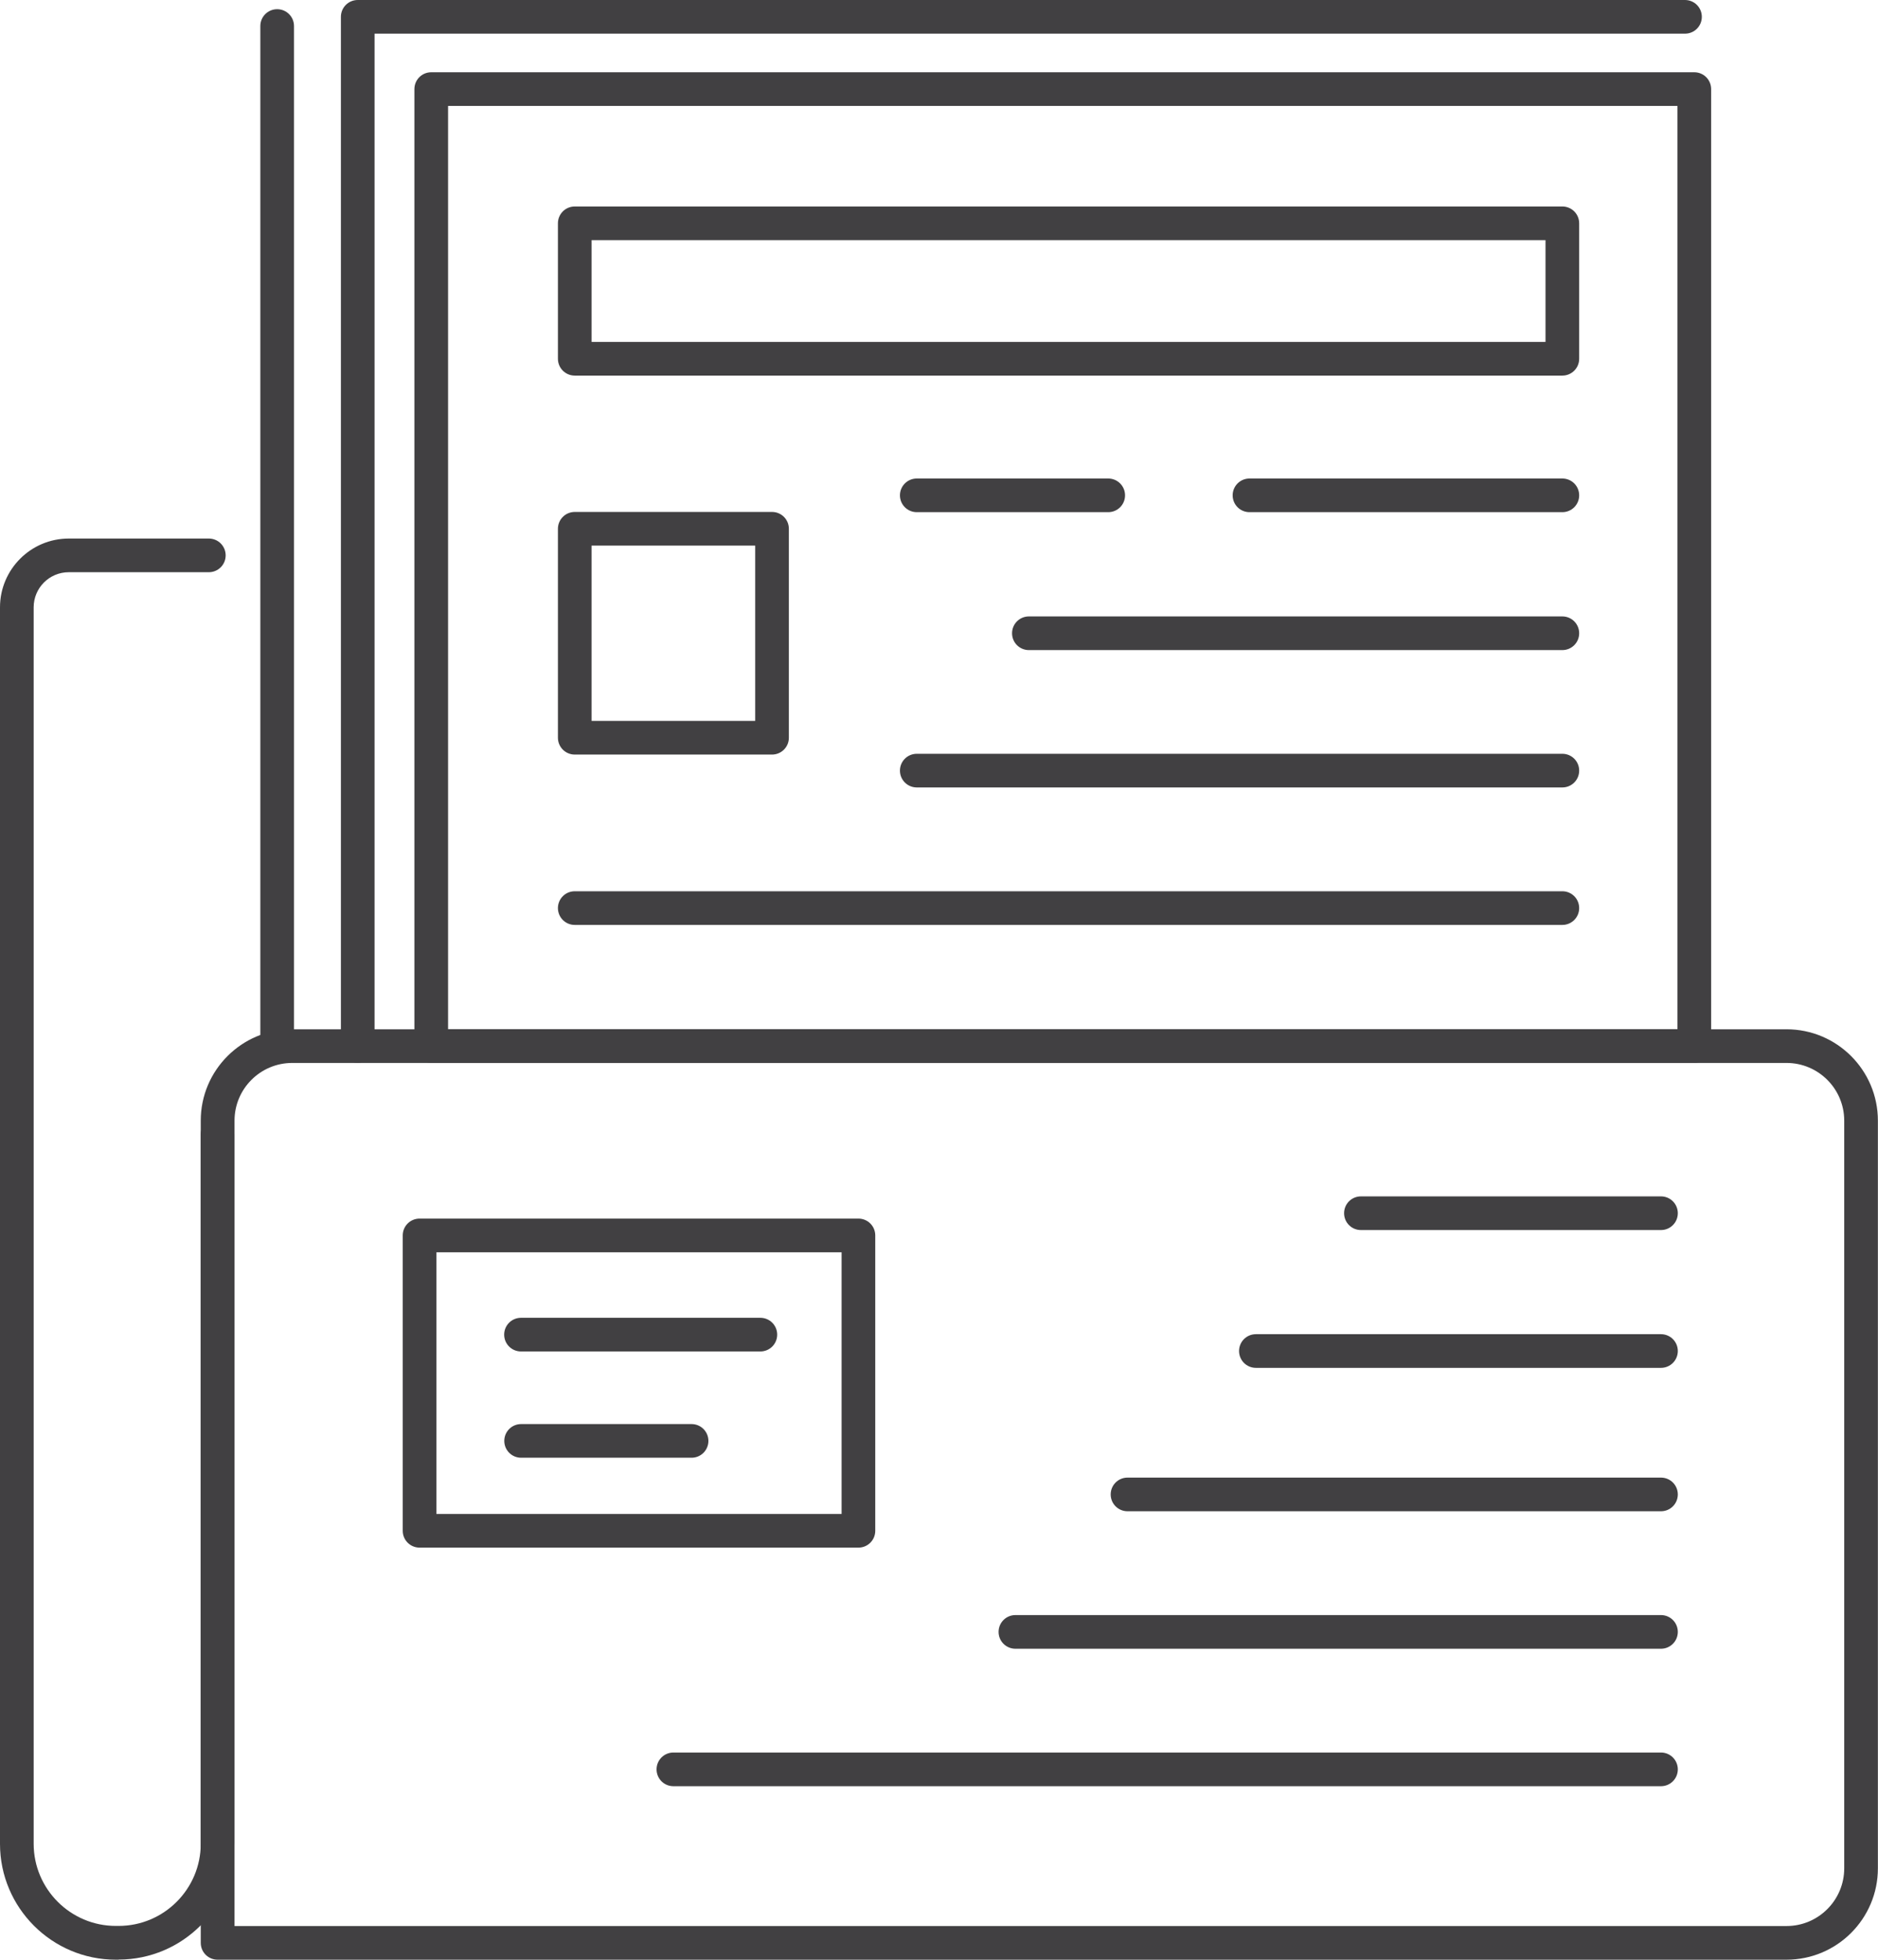 <?xml version="1.0" encoding="UTF-8"?>
<svg id="Camada_2" data-name="Camada 2" xmlns="http://www.w3.org/2000/svg" viewBox="0 0 167.36 174.63">
  <defs>
    <style>
      .cls-1 {
        fill: #414042;
      }
    </style>
  </defs>
  <g id="Layer_2" data-name="Layer 2">
    <g>
      <path class="cls-1" d="M159.22,174.63H19.39c-.83,0-1.5-.67-1.5-1.5v-73.27c0-4.49,3.65-8.14,8.14-8.14h133.18c4.49,0,8.14,3.65,8.14,8.14v66.63c0,4.49-3.65,8.14-8.14,8.14ZM20.89,171.63h138.32c2.84,0,5.14-2.31,5.14-5.14v-66.63c0-2.84-2.31-5.14-5.14-5.14H26.04c-2.84,0-5.14,2.31-5.14,5.14v71.77Z"/>
      <g>
        <path class="cls-1" d="M76.5,137.91h-39.11c-.83,0-1.5-.67-1.5-1.5v-26.32c0-.83.67-1.5,1.5-1.5h39.11c.83,0,1.5.67,1.5,1.5v26.32c0,.83-.67,1.5-1.5,1.5ZM38.89,134.91h36.11v-23.32h-36.11v23.32Z"/>
        <path class="cls-1" d="M67.76,120.43h-21.33c-.83,0-1.5-.67-1.5-1.5s.67-1.5,1.5-1.5h21.33c.83,0,1.5.67,1.5,1.5s-.67,1.5-1.5,1.5Z"/>
        <path class="cls-1" d="M61.63,129.9h-15.19c-.83,0-1.5-.67-1.5-1.5s.67-1.5,1.5-1.5h15.19c.83,0,1.5.67,1.5,1.5s-.67,1.5-1.5,1.5Z"/>
      </g>
      <path class="cls-1" d="M10.57,174.63h-.25c-5.69,0-10.32-4.63-10.32-10.32V54.12c0-3.38,2.75-6.13,6.13-6.13h12.48c.83,0,1.5.67,1.5,1.5s-.67,1.5-1.5,1.5H6.13c-1.73,0-3.13,1.4-3.13,3.13v110.18c0,4.04,3.29,7.32,7.32,7.32h.25c4.04,0,7.32-3.29,7.32-7.32v-63.22c0-.83.67-1.5,1.5-1.5s1.5.67,1.5,1.5v63.22c0,5.69-4.63,10.32-10.32,10.32Z"/>
      <path class="cls-1" d="M139.23,33.47H51.22c-.83,0-1.5-.67-1.5-1.5v-12.07c0-.83.67-1.5,1.5-1.5h88.01c.83,0,1.5.67,1.5,1.5v12.07c0,.83-.67,1.5-1.5,1.5ZM52.72,30.47h85.01v-9.07H52.72v9.07Z"/>
      <path class="cls-1" d="M68.8,67.24h-17.58c-.83,0-1.5-.67-1.5-1.5v-18.62c0-.83.67-1.5,1.5-1.5h17.58c.83,0,1.5.67,1.5,1.5v18.62c0,.83-.67,1.5-1.5,1.5ZM52.72,64.24h14.58v-15.62h-14.58v15.62Z"/>
      <path class="cls-1" d="M98.76,45.64h-17.06c-.83,0-1.5-.67-1.5-1.5s.67-1.5,1.5-1.5h17.06c.83,0,1.5.67,1.5,1.5s-.67,1.5-1.5,1.5Z"/>
      <path class="cls-1" d="M139.23,45.64h-27.88c-.83,0-1.5-.67-1.5-1.5s.67-1.5,1.5-1.5h27.88c.83,0,1.5.67,1.5,1.5s-.67,1.5-1.5,1.5Z"/>
      <g>
        <path class="cls-1" d="M148.02,146.92h-57.53c-.83,0-1.5-.67-1.5-1.5s.67-1.5,1.5-1.5h57.53c.83,0,1.5.67,1.5,1.5s-.67,1.5-1.5,1.5Z"/>
        <path class="cls-1" d="M148.02,134.67h-47.54c-.83,0-1.5-.67-1.5-1.5s.67-1.5,1.5-1.5h47.54c.83,0,1.5.67,1.5,1.5s-.67,1.5-1.5,1.5Z"/>
        <path class="cls-1" d="M148.02,121.89h-36.1c-.83,0-1.5-.67-1.5-1.5s.67-1.5,1.5-1.5h36.1c.83,0,1.5.67,1.5,1.5s-.67,1.5-1.5,1.5Z"/>
        <path class="cls-1" d="M148.02,109.61h-26.74c-.83,0-1.5-.67-1.5-1.5s.67-1.5,1.5-1.5h26.74c.83,0,1.5.67,1.5,1.5s-.67,1.5-1.5,1.5Z"/>
        <path class="cls-1" d="M148.02,159.17H60.01c-.83,0-1.5-.67-1.5-1.5s.67-1.5,1.5-1.5h88.01c.83,0,1.5.67,1.5,1.5s-.67,1.5-1.5,1.5Z"/>
      </g>
      <g>
        <path class="cls-1" d="M139.23,70.17h-57.53c-.83,0-1.5-.67-1.5-1.5s.67-1.5,1.5-1.5h57.53c.83,0,1.5.67,1.5,1.5s-.67,1.5-1.5,1.5Z"/>
        <path class="cls-1" d="M139.23,57.93h-47.54c-.83,0-1.5-.67-1.5-1.5s.67-1.5,1.5-1.5h47.54c.83,0,1.5.67,1.5,1.5s-.67,1.5-1.5,1.5Z"/>
        <path class="cls-1" d="M139.23,82.42H51.22c-.83,0-1.5-.67-1.5-1.5s.67-1.5,1.5-1.5h88.01c.83,0,1.5.67,1.5,1.5s-.67,1.5-1.5,1.5Z"/>
      </g>
      <path class="cls-1" d="M150.99,94.71H38.43c-.83,0-1.5-.67-1.5-1.5V7.94c0-.83.67-1.5,1.5-1.5h112.56c.83,0,1.5.67,1.5,1.5v85.28c0,.83-.67,1.5-1.5,1.5ZM39.93,91.71h109.56V9.44H39.93v82.28Z"/>
      <path class="cls-1" d="M31.88,94.71c-.83,0-1.5-.67-1.5-1.5V1.5c0-.83.67-1.5,1.5-1.5h118.28c.83,0,1.5.67,1.5,1.5s-.67,1.5-1.5,1.5H33.38v90.21c0,.83-.67,1.5-1.5,1.5Z"/>
      <path class="cls-1" d="M24.7,94.71c-.83,0-1.5-.67-1.5-1.5V2.32c0-.83.67-1.5,1.5-1.5s1.5.67,1.5,1.5v90.89c0,.83-.67,1.5-1.5,1.5Z"/>
    </g>
  </g>
</svg>